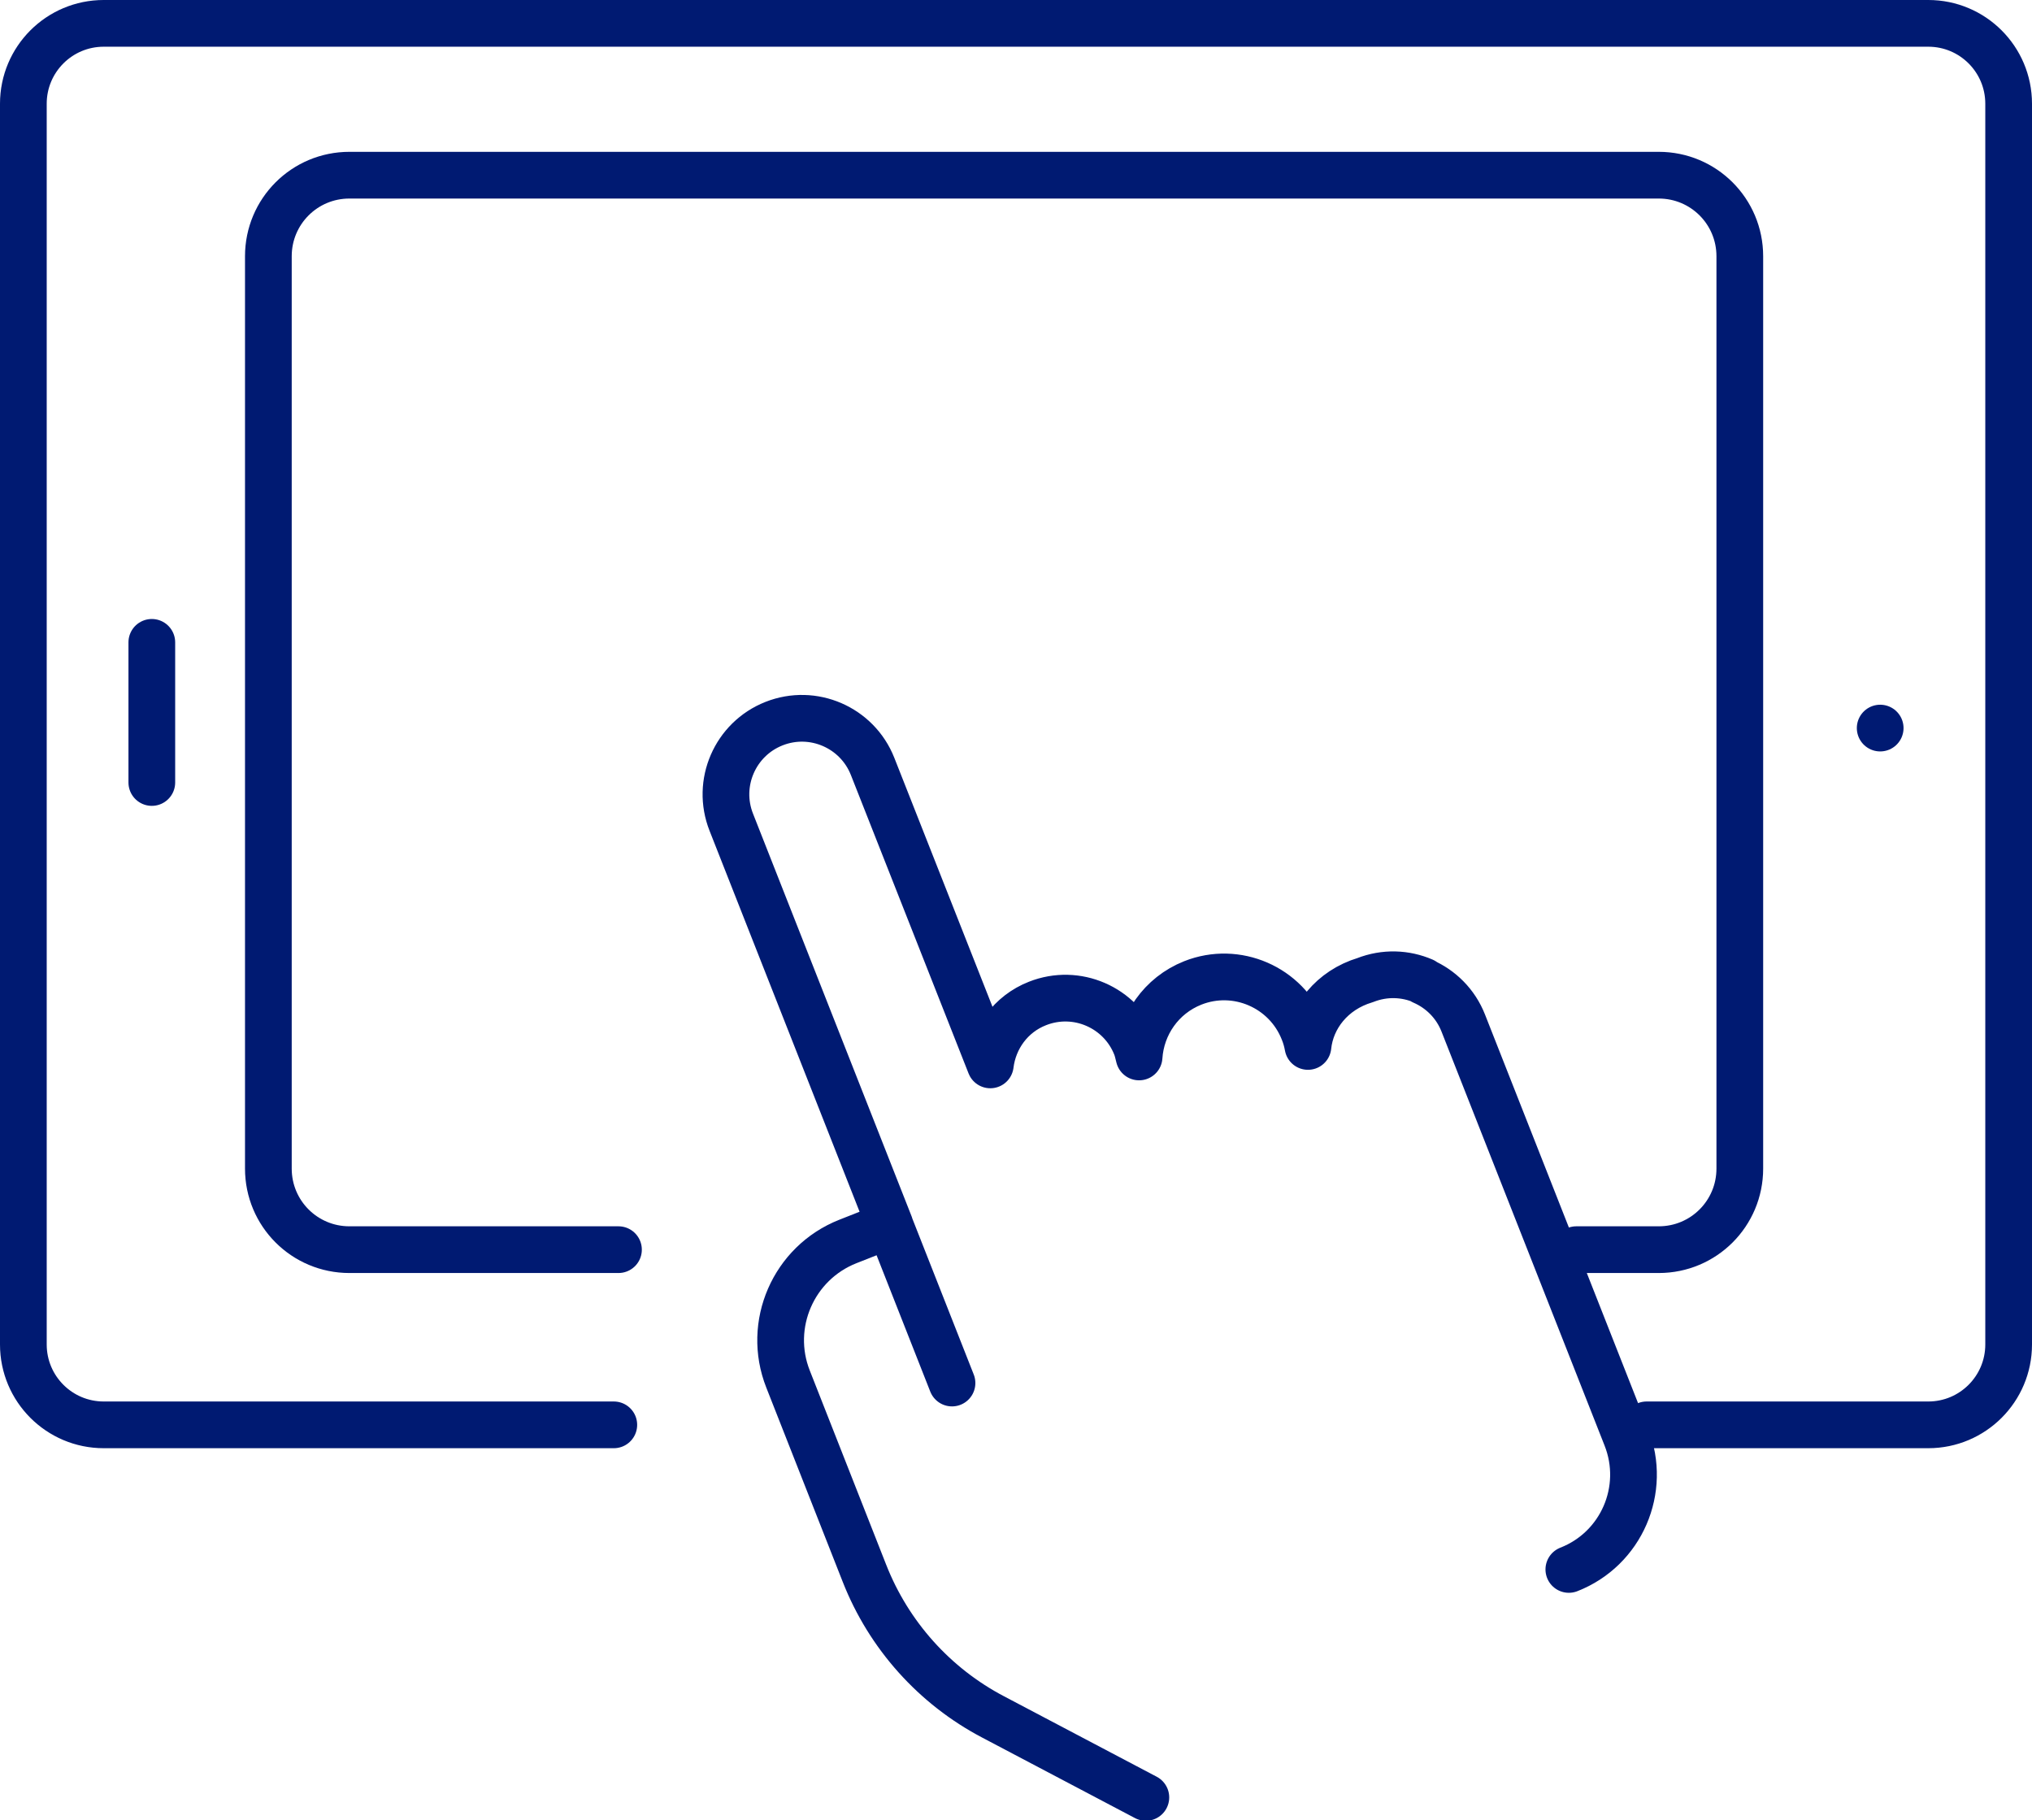 <?xml version="1.0" encoding="UTF-8"?> <svg xmlns="http://www.w3.org/2000/svg" id="Layer_2" data-name="Layer 2" viewBox="0 0 87 77.93"><defs><style> .cls-1 { stroke-linejoin: round; } .cls-1, .cls-2 { fill: none; stroke: #001a72; stroke-linecap: round; stroke-width: 2px; } .cls-2 { stroke-miterlimit: 10; } </style></defs><g id="ICONS"><g><path class="cls-2" d="m26.28,61H4.44c-1.9,0-3.44-1.54-3.44-3.44V4.44c0-1.9,1.54-3.44,3.44-3.44h78.12c1.9,0,3.44,1.54,3.44,3.44v53.12c0,1.9-1.54,3.44-3.44,3.44h-12.06"></path><line class="cls-2" x1="6.5" y1="27.5" x2="6.5" y2="33.5"></line><line class="cls-2" x1="80.5" y1="31.17" x2="80.5" y2="31.17"></line><path class="cls-2" d="m26.48,53.5h-11.52c-1.92,0-3.47-1.55-3.47-3.47V10.97c0-1.92,1.55-3.47,3.47-3.47h56.06c1.92,0,3.47,1.55,3.47,3.47v39.06c0,1.92-1.55,3.47-3.47,3.47h-3.53"></path><path class="cls-1" d="m60.94,42c-.76-.33-1.65-.37-2.49-.04-1.43.43-2.32,1.59-2.45,2.84-.04-.22-.1-.44-.19-.66-.74-1.88-2.87-2.8-4.74-2.06-1.36.54-2.21,1.8-2.3,3.17-.04-.15-.07-.31-.13-.46-.66-1.67-2.55-2.49-4.22-1.83-1.15.45-1.88,1.49-2.02,2.63l-5.04-12.78c-.66-1.67-2.55-2.49-4.22-1.83s-2.49,2.55-1.83,4.22l6.79,17.24-1.8.71c-2.33.92-3.48,3.56-2.56,5.89l3.27,8.31c1.04,2.65,3,4.84,5.52,6.16l6.53,3.44m18.11-9.76c2.25-.88,3.35-3.42,2.46-5.67l-6.98-17.72c-.33-.84-.97-1.46-1.73-1.79m-22.83,10.42l2.67,6.78"></path></g></g></svg> 